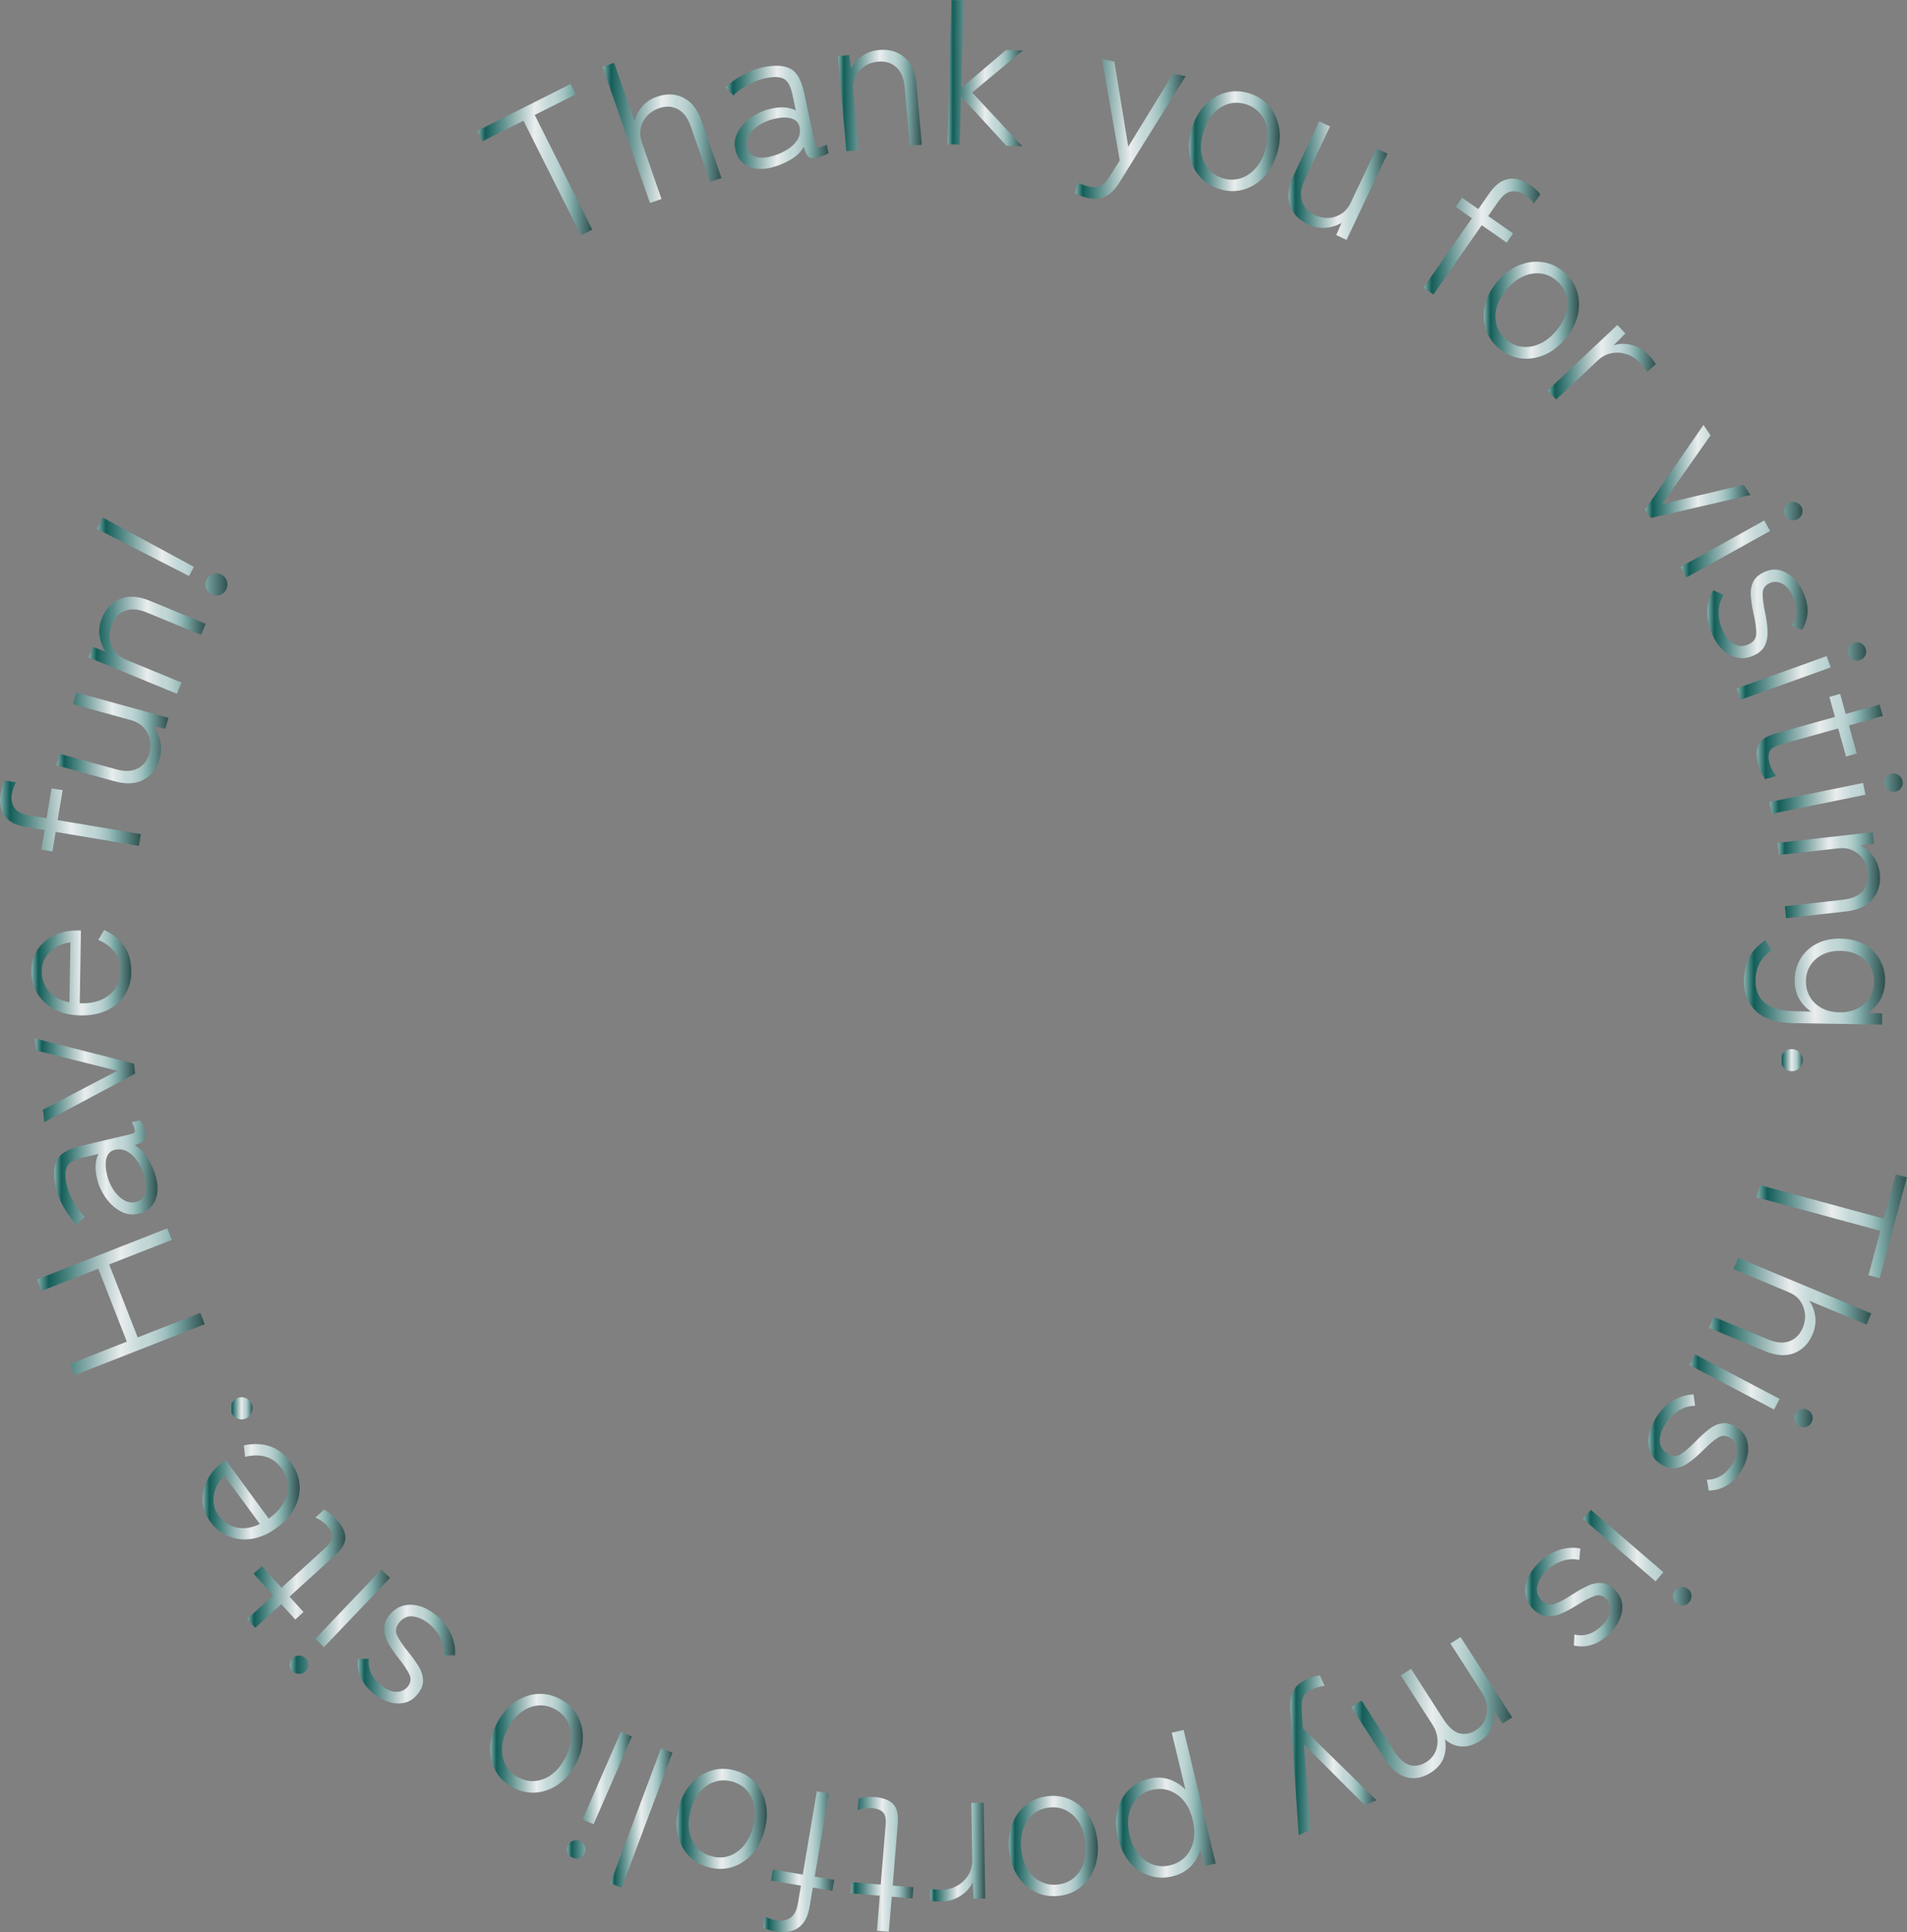 <?xml version="1.0" encoding="UTF-8"?>
<svg id="_レイヤー_2" data-name="レイヤー 2" xmlns="http://www.w3.org/2000/svg" xmlns:xlink="http://www.w3.org/1999/xlink" viewBox="0 0 331.27 335.54">
  <rect x="0" y="0" width="331.27" height="335.54" fill="#808080" stroke="none"/>
  <defs>
    <style>
      .cls-1 {
        fill: url(#_ブルースチール_3);
      }

      .cls-2 {
        fill: url(#_ブルースチール_3-9);
      }

      .cls-3 {
        fill: url(#_ブルースチール_3-2);
      }

      .cls-4 {
        fill: url(#_ブルースチール_3-7);
      }

      .cls-5 {
        fill: url(#_ブルースチール_3-4);
      }

      .cls-6 {
        fill: url(#_ブルースチール_3-6);
      }

      .cls-7 {
        fill: url(#_ブルースチール_3-8);
      }

      .cls-8 {
        fill: url(#_ブルースチール_3-5);
      }

      .cls-9 {
        fill: url(#_ブルースチール_3-3);
      }

      .cls-10 {
        fill: url(#_ブルースチール_3-31);
      }

      .cls-11 {
        fill: url(#_ブルースチール_3-33);
      }

      .cls-12 {
        fill: url(#_ブルースチール_3-34);
      }

      .cls-13 {
        fill: url(#_ブルースチール_3-30);
      }

      .cls-14 {
        fill: url(#_ブルースチール_3-32);
      }

      .cls-15 {
        fill: url(#_ブルースチール_3-28);
      }

      .cls-16 {
        fill: url(#_ブルースチール_3-25);
      }

      .cls-17 {
        fill: url(#_ブルースチール_3-26);
      }

      .cls-18 {
        fill: url(#_ブルースチール_3-21);
      }

      .cls-19 {
        fill: url(#_ブルースチール_3-24);
      }

      .cls-20 {
        fill: url(#_ブルースチール_3-27);
      }

      .cls-21 {
        fill: url(#_ブルースチール_3-20);
      }

      .cls-22 {
        fill: url(#_ブルースチール_3-37);
      }

      .cls-23 {
        fill: url(#_ブルースチール_3-38);
      }

      .cls-24 {
        fill: url(#_ブルースチール_3-35);
      }

      .cls-25 {
        fill: url(#_ブルースチール_3-23);
      }

      .cls-26 {
        fill: url(#_ブルースチール_3-39);
      }

      .cls-27 {
        fill: url(#_ブルースチール_3-36);
      }

      .cls-28 {
        fill: url(#_ブルースチール_3-29);
      }

      .cls-29 {
        fill: url(#_ブルースチール_3-22);
      }

      .cls-30 {
        fill: url(#_ブルースチール_3-45);
      }

      .cls-31 {
        fill: url(#_ブルースチール_3-48);
      }

      .cls-32 {
        fill: url(#_ブルースチール_3-46);
      }

      .cls-33 {
        fill: url(#_ブルースチール_3-47);
      }

      .cls-34 {
        fill: url(#_ブルースチール_3-40);
      }

      .cls-35 {
        fill: url(#_ブルースチール_3-49);
      }

      .cls-36 {
        fill: url(#_ブルースチール_3-42);
      }

      .cls-37 {
        fill: url(#_ブルースチール_3-44);
      }

      .cls-38 {
        fill: url(#_ブルースチール_3-41);
      }

      .cls-39 {
        fill: url(#_ブルースチール_3-43);
      }

      .cls-40 {
        fill: url(#_ブルースチール_3-16);
      }

      .cls-41 {
        fill: url(#_ブルースチール_3-19);
      }

      .cls-42 {
        fill: url(#_ブルースチール_3-17);
      }

      .cls-43 {
        fill: url(#_ブルースチール_3-15);
      }

      .cls-44 {
        fill: url(#_ブルースチール_3-18);
      }

      .cls-45 {
        fill: url(#_ブルースチール_3-50);
      }

      .cls-46 {
        fill: url(#_ブルースチール_3-10);
      }

      .cls-47 {
        fill: url(#_ブルースチール_3-11);
      }

      .cls-48 {
        fill: url(#_ブルースチール_3-14);
      }

      .cls-49 {
        fill: url(#_ブルースチール_3-13);
      }

      .cls-50 {
        fill: url(#_ブルースチール_3-12);
      }
    </style>
    <linearGradient id="_ブルースチール_3" data-name="ブルースチール 3" x1="82.89" y1="27.74" x2="102.88" y2="27.74" gradientUnits="userSpaceOnUse">
      <stop offset="0" stop-color="#86b1ae"/>
      <stop offset=".07" stop-color="#135e59"/>
      <stop offset=".5" stop-color="#eaedee"/>
      <stop offset=".62" stop-color="#c4d8d8"/>
      <stop offset=".67" stop-color="#c0d5d5"/>
      <stop offset=".71" stop-color="#b4cdcd"/>
      <stop offset=".76" stop-color="#a0c1bf"/>
      <stop offset=".81" stop-color="#84afac"/>
      <stop offset=".81" stop-color="#83afac"/>
      <stop offset="1" stop-color="#2e504f"/>
    </linearGradient>
    <linearGradient id="_ブルースチール_3-2" data-name="ブルースチール 3" x1="104.69" y1="23.08" x2="125.33" y2="23.08" xlink:href="#_ブルースチール_3"/>
    <linearGradient id="_ブルースチール_3-3" data-name="ブルースチール 3" x1="126.06" y1="20.38" x2="143.94" y2="20.38" xlink:href="#_ブルースチール_3"/>
    <linearGradient id="_ブルースチール_3-4" data-name="ブルースチール 3" x1="145.57" y1="17.47" x2="160.13" y2="17.47" xlink:href="#_ブルースチール_3"/>
    <linearGradient id="_ブルースチール_3-5" data-name="ブルースチール 3" x1="164.6" y1="12.69" x2="177.67" y2="12.69" xlink:href="#_ブルースチール_3"/>
    <linearGradient id="_ブルースチール_3-6" data-name="ブルースチール 3" x1="186.74" y1="22.41" x2="205.95" y2="22.41" xlink:href="#_ブルースチール_3"/>
    <linearGradient id="_ブルースチール_3-7" data-name="ブルースチール 3" x1="206.52" y1="24.52" x2="222.31" y2="24.52" xlink:href="#_ブルースチール_3"/>
    <linearGradient id="_ブルースチール_3-8" data-name="ブルースチール 3" x1="223.82" y1="31.39" x2="241.02" y2="31.39" xlink:href="#_ブルースチール_3"/>
    <linearGradient id="_ブルースチール_3-9" data-name="ブルースチール 3" x1="247.29" y1="41.08" x2="267.56" y2="41.08" xlink:href="#_ブルースチール_3"/>
    <linearGradient id="_ブルースチール_3-10" data-name="ブルースチール 3" x1="257.74" y1="53.87" x2="274.32" y2="53.87" xlink:href="#_ブルースチール_3"/>
    <linearGradient id="_ブルースチール_3-11" data-name="ブルースチール 3" x1="268.83" y1="62.91" x2="287.61" y2="62.91" xlink:href="#_ブルースチール_3"/>
    <linearGradient id="_ブルースチール_3-12" data-name="ブルースチール 3" x1="285.76" y1="81.88" x2="304.07" y2="81.88" xlink:href="#_ブルースチール_3"/>
    <linearGradient id="_ブルースチール_3-13" data-name="ブルースチール 3" x1="291.94" y1="93.72" x2="313.13" y2="93.72" xlink:href="#_ブルースチール_3"/>
    <linearGradient id="_ブルースチール_3-14" data-name="ブルースチール 3" x1="296.57" y1="106.61" x2="313.99" y2="106.61" xlink:href="#_ブルースチール_3"/>
    <linearGradient id="_ブルースチール_3-15" data-name="ブルースチール 3" x1="301.68" y1="116.51" x2="324.18" y2="116.51" xlink:href="#_ブルースチール_3"/>
    <linearGradient id="_ブルースチール_3-16" data-name="ブルースチール 3" x1="305.16" y1="127.91" x2="327.08" y2="127.91" xlink:href="#_ブルースチール_3"/>
    <linearGradient id="_ブルースチール_3-17" data-name="ブルースチール 3" x1="307.35" y1="137.82" x2="330.55" y2="137.82" xlink:href="#_ブルースチール_3"/>
    <linearGradient id="_ブルースチール_3-18" data-name="ブルースチール 3" x1="308.81" y1="151.98" x2="326.6" y2="151.98" xlink:href="#_ブルースチール_3"/>
    <linearGradient id="_ブルースチール_3-19" data-name="ブルースチール 3" x1="302.95" y1="170.47" x2="327.48" y2="170.47" xlink:href="#_ブルースチール_3"/>
    <linearGradient id="_ブルースチール_3-20" data-name="ブルースチール 3" x1="309.3" y1="184.11" x2="313.16" y2="184.11" xlink:href="#_ブルースチール_3"/>
    <linearGradient id="_ブルースチール_3-21" data-name="ブルースチール 3" x1="305.17" y1="212.95" x2="331.27" y2="212.95" xlink:href="#_ブルースチール_3"/>
    <linearGradient id="_ブルースチール_3-22" data-name="ブルースチール 3" x1="296.89" y1="226.9" x2="325.07" y2="226.9" xlink:href="#_ブルースチール_3"/>
    <linearGradient id="_ブルースチール_3-23" data-name="ブルースチール 3" x1="293.47" y1="241.53" x2="314.88" y2="241.53" xlink:href="#_ブルースチール_3"/>
    <linearGradient id="_ブルースチール_3-24" data-name="ブルースチール 3" x1="286.33" y1="250.49" x2="303.68" y2="250.49" xlink:href="#_ブルースチール_3"/>
    <linearGradient id="_ブルースチール_3-25" data-name="ブルースチール 3" x1="275" y1="270.5" x2="293.84" y2="270.5" xlink:href="#_ブルースチール_3"/>
    <linearGradient id="_ブルースチール_3-26" data-name="ブルースチール 3" x1="264.94" y1="277.35" x2="281.82" y2="277.35" xlink:href="#_ブルースチール_3"/>
    <linearGradient id="_ブルースチール_3-27" data-name="ブルースチール 3" x1="234.73" y1="296.54" x2="262.69" y2="296.54" xlink:href="#_ブルースチール_3"/>
    <linearGradient id="_ブルースチール_3-28" data-name="ブルースチール 3" x1="224.12" y1="304.82" x2="239.11" y2="304.82" xlink:href="#_ブルースチール_3"/>
    <linearGradient id="_ブルースチール_3-29" data-name="ブルースチール 3" x1="193.87" y1="313.26" x2="211.19" y2="313.26" xlink:href="#_ブルースチール_3"/>
    <linearGradient id="_ブルースチール_3-30" data-name="ブルースチール 3" x1="175.22" y1="320.58" x2="190.72" y2="320.58" xlink:href="#_ブルースチール_3"/>
    <linearGradient id="_ブルースチール_3-31" data-name="ブルースチール 3" x1="161.6" y1="321.66" x2="171.14" y2="321.66" xlink:href="#_ブルースチール_3"/>
    <linearGradient id="_ブルースチール_3-32" data-name="ブルースチール 3" x1="147.79" y1="323.74" x2="158.67" y2="323.74" xlink:href="#_ブルースチール_3"/>
    <linearGradient id="_ブルースチール_3-33" data-name="ブルースチール 3" x1="132.57" y1="323.3" x2="144.92" y2="323.3" xlink:href="#_ブルースチール_3"/>
    <linearGradient id="_ブルースチール_3-34" data-name="ブルースチール 3" x1="117.52" y1="315.87" x2="133.23" y2="315.87" xlink:href="#_ブルースチール_3"/>
    <linearGradient id="_ブルースチール_3-35" data-name="ブルースチール 3" x1="106.01" y1="315.72" x2="116.81" y2="315.72" xlink:href="#_ブルースチール_3"/>
    <linearGradient id="_ブルースチール_3-36" data-name="ブルースチール 3" x1="98.5" y1="311.74" x2="109.77" y2="311.74" xlink:href="#_ブルースチール_3"/>
    <linearGradient id="_ブルースチール_3-37" data-name="ブルースチール 3" x1="85.13" y1="302.74" x2="101.27" y2="302.74" xlink:href="#_ブルースチール_3"/>
    <linearGradient id="_ブルースチール_3-38" data-name="ブルースチール 3" x1="62.13" y1="287.26" x2="79.06" y2="287.26" xlink:href="#_ブルースチール_3"/>
    <linearGradient id="_ブルースチール_3-39" data-name="ブルースチール 3" x1="50.34" y1="281.64" x2="67.76" y2="281.64" xlink:href="#_ブルースチール_3"/>
    <linearGradient id="_ブルースチール_3-40" data-name="ブルースチール 3" x1="42.93" y1="272.41" x2="60" y2="272.41" xlink:href="#_ブルースチール_3"/>
    <linearGradient id="_ブルースチール_3-41" data-name="ブルースチール 3" x1="35.18" y1="259.04" x2="52.06" y2="259.04" xlink:href="#_ブルースチール_3"/>
    <linearGradient id="_ブルースチール_3-42" data-name="ブルースチール 3" x1="40.01" y1="244.57" x2="43.88" y2="244.57" xlink:href="#_ブルースチール_3"/>
    <linearGradient id="_ブルースチール_3-43" data-name="ブルースチール 3" x1="6.44" y1="226.07" x2="35.57" y2="226.07" xlink:href="#_ブルースチール_3"/>
    <linearGradient id="_ブルースチール_3-44" data-name="ブルースチール 3" x1="9.4" y1="203.6" x2="27.37" y2="203.6" xlink:href="#_ブルースチール_3"/>
    <linearGradient id="_ブルースチール_3-45" data-name="ブルースチール 3" x1="6.05" y1="187.6" x2="23.48" y2="187.6" xlink:href="#_ブルースチール_3"/>
    <linearGradient id="_ブルースチール_3-46" data-name="ブルースチール 3" x1="5.45" y1="168.92" x2="22.84" y2="168.92" xlink:href="#_ブルースチール_3"/>
    <linearGradient id="_ブルースチール_3-47" data-name="ブルースチール 3" x1="0" y1="141.69" x2="24.49" y2="141.69" xlink:href="#_ブルースチール_3"/>
    <linearGradient id="_ブルースチール_3-48" data-name="ブルースチール 3" x1="9.79" y1="128.15" x2="29.26" y2="128.15" xlink:href="#_ブルースチール_3"/>
    <linearGradient id="_ブルースチール_3-49" data-name="ブルースチール 3" x1="15.35" y1="112.05" x2="35.72" y2="112.05" xlink:href="#_ブルースチール_3"/>
    <linearGradient id="_ブルースチール_3-50" data-name="ブルースチール 3" x1="16.81" y1="96.66" x2="39.52" y2="96.66" xlink:href="#_ブルースチール_3"/>
  </defs>
  <g id="_レイヤー_1-2" data-name="レイヤー 1">
    <g>
      <path class="cls-1" d="M100.93,40.87l-10-19.91-7.13,3.58-.9-1.8,16.22-8.15.9,1.8-7.13,3.58,10,19.91-1.95.98Z"/>
      <path class="cls-3" d="M112.91,35.26l-8.23-23.66,2-.7,3.54,10.19c.2-.9.63-1.75,1.3-2.55.67-.79,1.53-1.38,2.61-1.75,1.68-.58,3.22-.52,4.62.19,1.4.71,2.44,2.06,3.14,4.05l3.44,9.9-1.97.68-3.34-9.6c-.53-1.53-1.3-2.55-2.29-3.06-1-.51-2.08-.56-3.23-.16-.87.3-1.59.77-2.14,1.39-.55.62-.91,1.32-1.07,2.1s-.1,1.56.17,2.35l3.45,9.93-2,.69Z"/>
      <path class="cls-9" d="M133.98,29.12c-1.58.36-2.94.27-4.08-.26-1.14-.54-1.87-1.52-2.17-2.94-.23-1.09-.07-2.11.49-3.09.56-.97,1.36-1.81,2.41-2.52,1.04-.71,2.17-1.19,3.4-1.46,1.67-.36,3.08-.25,4.22.34l-.6-2.78c-.32-1.52-.85-2.44-1.59-2.77-.73-.33-1.8-.34-3.2-.04-.91.19-1.88.57-2.92,1.14-1.04.57-1.89,1.18-2.55,1.84l-1.33-1.42c.76-.75,1.73-1.46,2.9-2.11,1.17-.65,2.34-1.1,3.49-1.35,2.06-.44,3.66-.37,4.8.21,1.14.58,1.94,1.94,2.4,4.06l1.93,8.99c.09.43.26.65.51.65.25,0,.76-.16,1.54-.49l.31,1.46c-.21.14-.49.29-.86.45-.37.16-.72.28-1.06.35-.77.16-1.3.11-1.59-.16s-.56-.84-.79-1.71c-.54.92-1.34,1.68-2.42,2.29-1.08.61-2.15,1.04-3.24,1.3ZM133.68,27.23c1.08-.25,2.06-.64,2.93-1.16.87-.52,1.52-1.14,1.95-1.85.42-.72.52-1.5.29-2.35-.22-.69-.72-1.13-1.49-1.33-.78-.2-1.72-.17-2.82.09-.93.2-1.79.55-2.58,1.05-.79.5-1.39,1.09-1.81,1.75-.41.67-.54,1.36-.39,2.09.18.84.63,1.39,1.35,1.65.72.26,1.58.28,2.57.07Z"/>
      <path class="cls-5" d="M147.03,26.29l-1.46-16.56,1.97-.17.28,2.34c.46-.83,1.11-1.55,1.95-2.16.84-.61,1.83-.96,2.95-1.06,1.77-.16,3.25.28,4.44,1.31,1.18,1.03,1.87,2.6,2.05,4.7l.92,10.44-2.07.18-.9-10.13c-.14-1.61-.64-2.79-1.48-3.53-.84-.74-1.88-1.05-3.1-.95-.92.08-1.73.36-2.42.82-.69.47-1.21,1.06-1.55,1.77s-.48,1.49-.4,2.32l.93,10.47-2.11.19Z"/>
      <path class="cls-8" d="M164.6,25.04l.66-25.04,2.12.06-.4,15.23,7.78-6.6,2.91.08-8.8,7.3,8.71,9.32-2.74-.07-7.9-8.57-.22,8.36-2.12-.06Z"/>
      <path class="cls-6" d="M189.03,34.4c-.41-.08-.82-.2-1.22-.34-.41-.14-.76-.29-1.06-.45l.4-1.94c.3.16.64.3,1.03.44.38.14.76.24,1.12.32.84.17,1.5.11,1.98-.18.48-.29,1-.86,1.55-1.72l1.68-2.67-3.07-17.59,2.14.44,2.41,14.76,7.79-12.68,2.18.44-11.42,18.32c-.74,1.22-1.54,2.06-2.39,2.52-.85.46-1.89.57-3.11.32Z"/>
      <path class="cls-4" d="M211.66,32.78c-1.41-.47-2.54-1.23-3.41-2.3-.87-1.07-1.41-2.33-1.63-3.78-.23-1.45-.07-2.99.47-4.61.54-1.62,1.33-2.95,2.38-3.98,1.05-1.03,2.24-1.71,3.57-2.05,1.33-.34,2.7-.27,4.1.19,1.43.47,2.57,1.24,3.44,2.31.86,1.07,1.41,2.33,1.64,3.78.23,1.45.07,2.99-.47,4.61-.54,1.63-1.33,2.95-2.38,3.98-1.05,1.03-2.24,1.71-3.57,2.05-1.33.34-2.71.27-4.14-.2ZM212.28,30.91c1.03.34,2.04.38,3.01.12s1.85-.79,2.63-1.6c.78-.8,1.38-1.85,1.81-3.15.43-1.29.57-2.5.43-3.6s-.53-2.06-1.16-2.85c-.63-.79-1.46-1.36-2.49-1.7-1.54-.51-3-.35-4.38.47-1.38.82-2.4,2.21-3.04,4.16-.64,1.93-.65,3.65-.04,5.14s1.69,2.5,3.23,3.01Z"/>
      <path class="cls-7" d="M227.21,38.97c-1.59-.75-2.63-1.88-3.13-3.37-.5-1.49-.29-3.19.61-5.09l4.48-9.44,1.88.89-4.36,9.19c-.69,1.46-.87,2.73-.51,3.79.35,1.06,1.08,1.86,2.19,2.38,1.27.6,2.5.7,3.67.28,1.17-.42,2.03-1.2,2.58-2.35l4.49-9.47,1.91.91-7.11,14.98-1.79-.85.93-2.13c-.77.48-1.67.77-2.71.86s-2.09-.11-3.13-.6Z"/>
      <path class="cls-2" d="M247.29,49.94l8.4-12.04-2.82-1.97,1.11-1.59,2.82,1.97,1.89-2.7c.78-1.12,1.58-1.86,2.4-2.22s1.63-.46,2.44-.28c.81.17,1.58.51,2.3,1.01.38.26.72.54,1.02.82s.54.55.72.82l-1.13,1.62c-.14-.24-.35-.5-.62-.77-.27-.28-.56-.52-.87-.73-.76-.53-1.54-.74-2.34-.64-.8.1-1.56.66-2.28,1.69l-1.81,2.59,4.32,3.02-1.11,1.59-4.33-3.02-8.4,12.04-1.71-1.19Z"/>
      <path class="cls-46" d="M260.32,60.45c-1.12-.97-1.88-2.11-2.27-3.43s-.41-2.69-.07-4.12,1.08-2.79,2.2-4.08c1.12-1.29,2.36-2.22,3.72-2.77,1.36-.55,2.72-.73,4.08-.53,1.36.2,2.6.78,3.72,1.75,1.14.98,1.9,2.13,2.29,3.45.39,1.32.41,2.69.07,4.12-.35,1.43-1.08,2.79-2.2,4.08-1.12,1.29-2.36,2.22-3.72,2.77s-2.72.73-4.08.53c-1.36-.2-2.61-.79-3.74-1.77ZM261.61,58.95c.82.71,1.73,1.13,2.74,1.26s2.02-.02,3.04-.47c1.03-.44,1.99-1.18,2.88-2.21.89-1.03,1.48-2.09,1.77-3.17.29-1.08.3-2.1.02-3.08-.28-.97-.83-1.81-1.65-2.52-1.22-1.06-2.63-1.47-4.22-1.24-1.59.23-3.06,1.12-4.41,2.68-1.33,1.54-2,3.12-2.01,4.73,0,1.62.6,2.95,1.83,4.01Z"/>
      <path class="cls-47" d="M268.83,67.81l12.13-11.37,1.38,1.47-2.03,2.05c1.02-.33,2.11-.33,3.24-.02,1.14.32,2.12.92,2.96,1.81.22.24.43.49.64.76.2.27.36.51.47.73l-1.49,1.4c-.11-.18-.28-.43-.5-.74-.23-.31-.48-.61-.74-.9-.67-.71-1.44-1.2-2.32-1.49s-1.76-.34-2.63-.17c-.87.17-1.66.58-2.35,1.23l-7.27,6.81-1.47-1.57Z"/>
      <path class="cls-50" d="M285.76,88.49l10.16-14.7,1.22,1.82-8.39,11.92,14.14-3.33,1.18,1.76-17.32,4-.98-1.47Z"/>
      <path class="cls-49" d="M291.94,98.46l14.53-8.07,1.01,1.82-14.53,8.07-1.01-1.82ZM310.14,89.56c-.21-.38-.26-.79-.15-1.23.12-.44.37-.76.75-.97.4-.22.82-.27,1.24-.13.42.14.74.4.95.78.21.38.26.78.14,1.19s-.38.73-.78.95c-.38.21-.79.26-1.2.15-.42-.11-.74-.36-.95-.74Z"/>
      <path class="cls-48" d="M297.44,110.17c-.61-1.35-.9-2.69-.87-4.02.03-1.33.38-2.56,1.04-3.67l1.8.86c-.55.86-.84,1.82-.86,2.89-.03,1.07.21,2.14.69,3.21.47,1.03,1.09,1.81,1.88,2.33s1.66.56,2.63.12c.86-.39,1.31-1.01,1.33-1.86s-.15-2.06-.5-3.62c-.21-.97-.36-1.91-.44-2.83-.08-.91.04-1.74.38-2.48.34-.74,1-1.33,1.99-1.78.91-.41,1.79-.51,2.64-.3.86.21,1.64.65,2.35,1.32.71.67,1.27,1.47,1.7,2.39,1.13,2.49,1.07,4.71-.18,6.67l-1.76-.77c.98-1.49,1.04-3.18.18-5.07-.5-1.1-1.12-1.83-1.86-2.21-.74-.38-1.46-.4-2.16-.09-.78.35-1.19.93-1.22,1.72s.11,1.93.42,3.41c.22,1.04.36,2.05.42,3.03.06.98-.08,1.84-.42,2.61s-1.01,1.37-2.03,1.83c-1.35.61-2.68.59-4-.07-1.32-.66-2.37-1.87-3.16-3.61Z"/>
      <path class="cls-43" d="M301.68,119.55l15.64-5.61.7,1.96-15.64,5.61-.7-1.96ZM321.08,113.7c-.15-.41-.13-.83.05-1.24.18-.41.48-.69.9-.84.44-.16.85-.13,1.24.07.39.2.66.51.81.93s.13.81-.05,1.2c-.18.38-.49.65-.93.81-.41.15-.82.13-1.21-.04-.4-.18-.67-.47-.82-.89Z"/>
      <path class="cls-40" d="M305.46,132.83c-.4-1.43-.4-2.58,0-3.46.4-.88,1.38-1.54,2.94-1.98l10.36-2.89-.97-3.48,1.87-.52.97,3.48,5.88-1.64.56,2-5.88,1.64,1.36,4.88-1.87.52-1.36-4.88-10.03,2.8c-1,.28-1.63.68-1.88,1.21-.25.53-.25,1.23,0,2.13.11.38.27.76.5,1.16.23.39.45.71.67.97l-1.97.55c-.2-.28-.41-.65-.64-1.12-.23-.47-.4-.92-.53-1.37Z"/>
      <path class="cls-42" d="M307.35,139.28l16.29-3.31.42,2.04-16.29,3.31-.41-2.04ZM327.38,136.27c-.09-.43-.01-.84.23-1.22.24-.38.58-.61,1.01-.7.45-.09.86,0,1.22.25.36.26.58.6.67,1.03.09.43.01.82-.22,1.18s-.58.58-1.03.67c-.43.09-.83.01-1.2-.22-.37-.23-.59-.56-.68-.99Z"/>
      <path class="cls-44" d="M308.81,146.37l16.52-1.85.22,1.97-2.34.33c.84.44,1.58,1.07,2.2,1.9.63.83,1.01,1.8,1.13,2.93.2,1.77-.21,3.26-1.21,4.47-1.01,1.21-2.55,1.93-4.65,2.16l-10.41,1.17-.23-2.07,10.1-1.13c1.61-.18,2.77-.7,3.49-1.56.72-.86,1.01-1.9.87-3.12-.1-.92-.4-1.72-.88-2.4s-1.09-1.18-1.81-1.51c-.72-.33-1.5-.44-2.33-.35l-10.45,1.17-.24-2.1Z"/>
      <path class="cls-41" d="M302.95,170.19c.05-3.08,1.29-5.37,3.72-6.88l1.12,1.75c-1.85,1.13-2.79,2.85-2.83,5.16-.03,1.71.51,3.03,1.62,3.95s2.78,1.4,5.03,1.44l2.98.05c-.89-.59-1.59-1.36-2.1-2.29-.5-.93-.75-1.99-.73-3.17.02-1.41.37-2.66,1.03-3.75.67-1.09,1.59-1.94,2.78-2.56,1.19-.62,2.58-.91,4.18-.89,1.6.03,2.97.37,4.13,1.02,1.16.65,2.05,1.54,2.68,2.65.63,1.11.93,2.37.91,3.78-.02,1.2-.31,2.27-.87,3.21-.56.94-1.32,1.69-2.28,2.25l2.64.08-.03,1.94-15.37-.25c-3.01-.05-5.2-.76-6.59-2.14-1.39-1.38-2.07-3.16-2.03-5.36ZM313.71,170.33c-.02,1.04.22,1.97.7,2.79.48.82,1.17,1.46,2.05,1.94s1.91.73,3.09.74c1.18.02,2.21-.2,3.1-.64.89-.45,1.58-1.07,2.1-1.87.51-.8.77-1.72.79-2.76.02-1.02-.22-1.93-.7-2.74-.48-.81-1.16-1.45-2.03-1.92-.87-.48-1.9-.73-3.08-.74-1.18-.02-2.22.19-3.12.64-.9.45-1.6,1.07-2.11,1.86-.51.79-.77,1.69-.79,2.71Z"/>
      <path class="cls-21" d="M309.32,183.93c.06-.55.29-.99.71-1.32.42-.33.88-.47,1.39-.42.53.05.96.28,1.31.69.34.41.49.89.43,1.44-.05.53-.29.96-.71,1.29-.42.33-.89.47-1.42.41-.51-.05-.93-.28-1.27-.69-.34-.41-.49-.88-.43-1.4Z"/>
      <path class="cls-18" d="M305.74,205.81l21.5,5.82,2.08-7.7,1.94.53-4.74,17.52-1.94-.53,2.08-7.7-21.5-5.82.57-2.11Z"/>
      <path class="cls-29" d="M301.95,218.45l23.12,9.64-.82,1.95-9.96-4.15c.54.75.88,1.64,1.03,2.67.15,1.03,0,2.06-.43,3.11-.69,1.64-1.76,2.75-3.23,3.32-1.46.57-3.17.45-5.11-.37l-9.67-4.03.8-1.92,9.38,3.91c1.49.62,2.76.73,3.81.33,1.05-.4,1.8-1.17,2.28-2.3.36-.85.49-1.7.39-2.52s-.38-1.56-.85-2.2c-.47-.64-1.09-1.11-1.86-1.44l-9.7-4.05.82-1.95Z"/>
      <path class="cls-25" d="M294.44,235.2l14.71,7.74-.97,1.84-14.71-7.74.97-1.84ZM311.86,245.54c.21-.39.52-.65.95-.79.43-.14.83-.11,1.22.1.41.22.67.54.79.96.12.43.07.83-.13,1.22-.2.39-.51.65-.92.77-.41.13-.81.08-1.22-.13-.39-.21-.65-.51-.79-.92-.14-.41-.1-.81.1-1.2Z"/>
      <path class="cls-19" d="M287.65,246.22c.79-1.25,1.76-2.23,2.89-2.93,1.13-.71,2.35-1.09,3.64-1.14l.27,1.98c-1.02.01-1.98.3-2.89.86-.9.56-1.67,1.34-2.3,2.34-.61.96-.92,1.91-.92,2.85,0,.94.44,1.7,1.34,2.27.8.51,1.56.54,2.28.09s1.64-1.25,2.76-2.4c.7-.71,1.4-1.35,2.12-1.92.72-.57,1.48-.92,2.28-1.04.8-.12,1.66.11,2.58.69.84.53,1.41,1.21,1.7,2.05.29.83.36,1.73.19,2.69-.17.96-.53,1.87-1.07,2.73-1.46,2.3-3.35,3.47-5.68,3.51l-.32-1.89c1.78,0,3.22-.87,4.34-2.63.64-1.02.92-1.94.83-2.76-.09-.83-.46-1.44-1.11-1.85-.72-.46-1.42-.49-2.11-.08-.68.4-1.55,1.14-2.62,2.22-.75.75-1.52,1.43-2.3,2.01-.78.59-1.59.95-2.41,1.08s-1.71-.1-2.64-.69c-1.25-.79-1.96-1.92-2.13-3.38-.17-1.46.26-3,1.29-4.63Z"/>
      <path class="cls-16" d="M276.35,262.2l12.6,10.83-1.36,1.58-12.6-10.84,1.36-1.58ZM291.01,276.17c.29-.33.65-.52,1.1-.56.45-.04.84.08,1.17.37.35.3.54.67.55,1.12.02.44-.12.83-.4,1.16-.29.33-.64.52-1.07.55-.42.03-.81-.1-1.16-.4-.33-.29-.52-.65-.56-1.08-.04-.43.08-.81.37-1.15Z"/>
      <path class="cls-17" d="M267.26,271.43c1.05-1.04,2.21-1.78,3.47-2.22,1.26-.44,2.53-.54,3.8-.3l-.18,1.99c-1-.22-2-.15-3.01.19-1.01.35-1.93.94-2.77,1.77-.81.8-1.32,1.65-1.53,2.57-.22.92.05,1.75.8,2.51.67.67,1.4.87,2.21.6s1.88-.85,3.22-1.73c.84-.54,1.67-1,2.5-1.4.83-.4,1.65-.56,2.46-.5.81.06,1.6.48,2.36,1.25.7.71,1.1,1.5,1.2,2.37.1.88-.04,1.76-.42,2.66s-.93,1.7-1.66,2.42c-1.94,1.92-4.04,2.64-6.32,2.15l.11-1.91c1.73.4,3.34-.13,4.82-1.6.86-.85,1.33-1.68,1.42-2.51.09-.83-.13-1.51-.66-2.05-.6-.61-1.28-.79-2.03-.55-.75.24-1.77.77-3.05,1.58-.9.57-1.8,1.05-2.69,1.45-.89.4-1.76.57-2.59.51s-1.64-.47-2.42-1.26c-1.04-1.05-1.48-2.31-1.32-3.77.16-1.46.93-2.87,2.29-4.22Z"/>
      <path class="cls-20" d="M253.7,284.26l8.99,13.98-1.66,1.07-1.49-2.13c.15.92.02,1.85-.38,2.8-.41.95-1.07,1.72-1.98,2.31-1.13.73-2.23,1.06-3.29,1-1.07-.06-2.03-.47-2.88-1.24.22,1.07.15,2.12-.21,3.14-.36,1.03-1.1,1.9-2.23,2.63-1.44.93-2.86,1.2-4.26.82-1.4-.38-2.68-1.47-3.84-3.28l-5.72-8.9,1.78-1.14,5.55,8.64c.95,1.48,1.9,2.34,2.85,2.58.95.24,1.91.05,2.86-.56.74-.48,1.26-1.08,1.58-1.82.31-.74.42-1.51.33-2.31-.09-.81-.37-1.57-.83-2.29l-5.53-8.61,1.78-1.14,5.55,8.64c.95,1.48,1.91,2.33,2.87,2.57.96.23,1.92.04,2.87-.57.74-.48,1.26-1.09,1.57-1.83.3-.75.41-1.52.32-2.33-.09-.81-.36-1.55-.79-2.23l-5.55-8.64,1.78-1.14Z"/>
      <path class="cls-15" d="M226.96,291.64c.38-.17.78-.32,1.19-.44s.79-.21,1.12-.26l.81,1.8c-.33.05-.7.13-1.09.24-.39.11-.76.25-1.1.4-.78.35-1.28.79-1.5,1.31-.22.52-.31,1.29-.26,2.3l.2,3.15,12.77,12.48-1.99.9-10.58-10.57,1.09,14.84-2.02.91-1.44-21.54c-.11-1.42.05-2.57.47-3.44.42-.87,1.2-1.57,2.34-2.08Z"/>
      <path class="cls-28" d="M205.62,300.44l5.57,23.18-1.89.45-.77-2.92c-.33,1.2-.91,2.21-1.74,3.02-.83.82-1.86,1.37-3.1,1.67-1.44.35-2.81.3-4.1-.14-1.29-.44-2.42-1.22-3.36-2.33-.95-1.12-1.62-2.52-2.03-4.21-.41-1.69-.44-3.24-.1-4.67.33-1.42.98-2.63,1.93-3.61.96-.98,2.15-1.64,3.59-1.99,1.21-.29,2.36-.26,3.45.1,1.09.36,2.04.96,2.86,1.81l-2.38-9.89,2.06-.49ZM200.12,310.83c-1.06.25-1.93.75-2.62,1.49-.69.74-1.16,1.65-1.39,2.74-.24,1.09-.2,2.3.12,3.63.32,1.33.83,2.42,1.54,3.29.71.86,1.54,1.47,2.49,1.81.95.34,1.96.39,3.01.13,1.6-.38,2.77-1.29,3.52-2.72.75-1.43.89-3.15.41-5.15-.48-1.98-1.37-3.44-2.7-4.38-1.32-.94-2.78-1.22-4.38-.84Z"/>
      <path class="cls-13" d="M182.05,311.92c1.47-.16,2.82.07,4.05.68,1.23.61,2.25,1.53,3.06,2.76.81,1.23,1.3,2.69,1.49,4.39.18,1.7.01,3.24-.51,4.61-.53,1.37-1.33,2.49-2.4,3.35-1.07.86-2.34,1.37-3.81,1.53-1.49.16-2.86-.06-4.09-.68-1.23-.61-2.25-1.53-3.05-2.76-.81-1.23-1.3-2.69-1.49-4.39-.18-1.7-.01-3.24.51-4.61.53-1.37,1.33-2.49,2.4-3.35s2.35-1.37,3.85-1.53ZM182.27,313.89c-1.08.12-2.01.5-2.79,1.14-.78.64-1.36,1.49-1.73,2.54-.38,1.05-.49,2.26-.34,3.61s.52,2.51,1.11,3.46,1.34,1.65,2.24,2.11,1.89.63,2.97.52c1.61-.17,2.87-.92,3.79-2.24.92-1.32,1.26-3,1.04-5.05-.22-2.02-.92-3.59-2.09-4.69-1.18-1.11-2.57-1.57-4.18-1.4Z"/>
      <path class="cls-10" d="M170.87,313.08l.27,16.62-2.01.03-.15-2.88c-.45.98-1.17,1.78-2.17,2.41-1,.63-2.11.95-3.33.97-.32,0-.65,0-.99-.04s-.62-.08-.85-.14l-.03-2.05c.21.04.5.08.89.12.38.04.77.06,1.16.05.97-.02,1.86-.26,2.66-.72.8-.46,1.43-1.08,1.9-1.84s.68-1.61.67-2.56l-.16-9.96,2.15-.04Z"/>
      <path class="cls-14" d="M151.89,312.06c1.48.12,2.56.53,3.24,1.21.69.68.96,1.83.83,3.45l-.89,10.72,3.6.3-.16,1.94-3.6-.3-.51,6.09-2.07-.17.5-6.09-5.05-.42.16-1.94,5.05.42.86-10.37c.09-1.04-.07-1.76-.48-2.18-.41-.42-1.07-.66-1.99-.74-.39-.03-.81,0-1.26.07-.45.08-.83.18-1.14.29l.17-2.04c.33-.09.76-.16,1.27-.21.52-.05,1-.06,1.46-.02Z"/>
      <path class="cls-11" d="M143.98,311.41l-2.45,14.47,3.39.57-.33,1.92-3.39-.57-.55,3.25c-.23,1.35-.63,2.36-1.22,3.03-.58.68-1.28,1.11-2.09,1.3-.81.19-1.64.21-2.51.07-.46-.08-.88-.18-1.27-.3-.39-.12-.72-.27-1-.43l.33-1.95c.23.16.53.3.89.43.36.13.73.23,1.09.29.91.15,1.71.01,2.39-.42.68-.44,1.13-1.27,1.34-2.5l.53-3.11-5.2-.88.32-1.92,5.2.88,2.45-14.47,2.05.35Z"/>
      <path class="cls-12" d="M127.73,307.48c1.43.4,2.6,1.11,3.51,2.13.92,1.02,1.52,2.26,1.81,3.7.29,1.44.21,2.98-.25,4.63s-1.19,3.01-2.19,4.09c-1,1.08-2.15,1.82-3.47,2.22-1.31.4-2.68.4-4.11,0-1.45-.4-2.63-1.12-3.54-2.14s-1.52-2.26-1.81-3.7c-.29-1.44-.21-2.98.25-4.63.46-1.65,1.19-3.01,2.19-4.09s2.15-1.82,3.47-2.22c1.31-.4,2.69-.4,4.14,0ZM127.2,309.39c-1.05-.29-2.05-.29-3.01.02-.96.31-1.81.88-2.55,1.72-.74.84-1.29,1.91-1.66,3.23-.37,1.31-.45,2.52-.25,3.62.2,1.1.63,2.03,1.29,2.79.66.76,1.52,1.29,2.57,1.58,1.56.44,3.01.21,4.35-.68,1.34-.89,2.29-2.32,2.84-4.3.55-1.96.48-3.67-.2-5.14-.68-1.46-1.81-2.41-3.37-2.85Z"/>
      <path class="cls-24" d="M116.81,304.36l-8.81,23.45-1.98-.74,8.81-23.45,1.98.74Z"/>
      <path class="cls-27" d="M100.72,319.69c.4.18.69.47.86.89.17.42.17.82,0,1.23-.19.42-.49.71-.9.85-.42.15-.83.13-1.23-.05-.4-.18-.68-.46-.84-.86-.15-.4-.14-.81.04-1.23.18-.4.46-.69.87-.85.4-.17.8-.16,1.21.02ZM109.77,301.57l-6.66,15.23-1.91-.83,6.66-15.23,1.91.83Z"/>
      <path class="cls-22" d="M97.41,295.11c1.3.71,2.28,1.67,2.93,2.88.66,1.21.96,2.54.92,4.01-.04,1.47-.47,2.95-1.3,4.45-.82,1.5-1.84,2.66-3.06,3.48-1.22.82-2.51,1.28-3.88,1.37-1.37.09-2.7-.22-4-.93-1.32-.72-2.31-1.69-2.96-2.89-.66-1.21-.96-2.54-.92-4.01.04-1.47.47-2.95,1.3-4.45.83-1.5,1.85-2.66,3.06-3.48,1.22-.82,2.51-1.28,3.88-1.37,1.37-.09,2.71.22,4.03.95ZM96.46,296.84c-.95-.52-1.93-.75-2.94-.67-1.01.08-1.97.44-2.88,1.09-.91.65-1.69,1.57-2.35,2.77s-1.02,2.35-1.07,3.47.15,2.12.62,3.01c.47.89,1.19,1.6,2.14,2.12,1.42.78,2.88.89,4.39.33,1.51-.56,2.76-1.74,3.75-3.54.98-1.78,1.3-3.47.97-5.05-.33-1.58-1.21-2.76-2.63-3.54Z"/>
      <path class="cls-23" d="M75.75,280.5c1.15.93,2.01,2,2.58,3.21.57,1.21.81,2.46.71,3.75l-1.99.03c.11-1.01-.06-2-.52-2.97-.45-.96-1.14-1.82-2.05-2.56-.88-.71-1.79-1.13-2.72-1.25-.93-.12-1.74.24-2.41,1.06-.6.74-.72,1.49-.36,2.26.36.77,1.05,1.77,2.07,3.02.62.77,1.18,1.55,1.66,2.33.48.78.74,1.58.77,2.39.03.81-.3,1.64-.99,2.48-.63.77-1.37,1.26-2.23,1.45-.86.2-1.76.15-2.69-.13-.93-.28-1.79-.74-2.59-1.38-2.12-1.72-3.06-3.74-2.82-6.05l1.91-.1c-.21,1.77.49,3.3,2.11,4.62.93.76,1.82,1.14,2.65,1.14.83,0,1.49-.29,1.97-.88.54-.67.65-1.36.33-2.08-.32-.72-.96-1.68-1.9-2.86-.66-.84-1.24-1.68-1.73-2.52-.49-.85-.75-1.69-.79-2.52-.04-.83.29-1.68.99-2.54.93-1.15,2.14-1.72,3.61-1.72,1.47,0,2.95.61,4.44,1.82Z"/>
      <path class="cls-26" d="M53.04,287.92c.32.3.49.68.5,1.13.02.45-.12.83-.43,1.15-.32.33-.7.5-1.14.49-.44,0-.82-.16-1.14-.46-.32-.3-.48-.67-.49-1.09,0-.43.15-.81.46-1.14.3-.32.67-.49,1.11-.5.43-.02.81.12,1.13.43ZM67.76,274.01l-11.48,12.02-1.51-1.44,11.48-12.02,1.5,1.44Z"/>
      <path class="cls-34" d="M58.45,263.85c1,1.1,1.51,2.13,1.55,3.1.04.97-.54,2-1.74,3.09l-7.96,7.23,2.43,2.67-1.44,1.31-2.43-2.67-4.52,4.11-1.4-1.54,4.52-4.11-3.41-3.75,1.44-1.31,3.41,3.75,7.7-7c.77-.7,1.15-1.34,1.14-1.92-.01-.58-.33-1.22-.95-1.9-.26-.29-.59-.56-.97-.81-.38-.25-.72-.44-1.03-.56l1.51-1.38c.3.16.66.4,1.07.71.41.31.77.64,1.08.99Z"/>
      <path class="cls-38" d="M50.51,253.92c.89,1.21,1.4,2.5,1.52,3.86.12,1.36-.15,2.69-.81,4-.66,1.31-1.71,2.49-3.15,3.54-1.4,1.03-2.81,1.66-4.25,1.9-1.43.24-2.79.1-4.06-.4-1.27-.5-2.35-1.35-3.22-2.54-.89-1.21-1.34-2.46-1.36-3.76s.29-2.52.92-3.67c.63-1.15,1.48-2.12,2.54-2.9l.56-.41,7.48,10.18c1.71-1.2,2.77-2.59,3.19-4.18s.12-3.09-.93-4.51c-.77-1.04-1.68-1.72-2.73-2.04-1.05-.32-2.26-.32-3.64,0l-.22-1.99c3.47-.71,6.18.26,8.14,2.93ZM45.14,264.66l-6.17-8.39c-.66.63-1.15,1.34-1.48,2.14-.33.8-.46,1.62-.4,2.45.06.83.36,1.61.9,2.33.84,1.14,1.89,1.83,3.16,2.09,1.27.26,2.6.05,3.99-.63Z"/>
      <path class="cls-36" d="M43.59,243.55c.29.47.37.97.23,1.48-.13.51-.42.9-.85,1.17-.46.28-.94.36-1.46.24-.52-.12-.92-.41-1.21-.89-.28-.45-.35-.94-.21-1.45.13-.51.43-.91.88-1.19.44-.26.91-.34,1.43-.22.52.12.92.4,1.19.86Z"/>
      <path class="cls-39" d="M35.57,229.96l-22.62,8.86-.77-1.97,9.85-3.86-4.96-12.67-9.85,3.86-.78-2,22.62-8.86.79,2-10.89,4.26,4.96,12.67,10.89-4.26.77,1.97Z"/>
      <path class="cls-37" d="M27.11,204.46c.39,1.57.33,2.93-.18,4.09-.51,1.15-1.48,1.9-2.9,2.23-1.08.25-2.11.11-3.1-.43-.98-.54-1.84-1.32-2.57-2.35-.73-1.03-1.24-2.15-1.52-3.37-.39-1.67-.31-3.08.25-4.23l-2.77.65c-1.51.36-2.42.9-2.73,1.64-.31.74-.3,1.81.02,3.2.21.9.61,1.86,1.2,2.89.59,1.03,1.22,1.86,1.89,2.51l-1.39,1.36c-.77-.75-1.49-1.7-2.17-2.86-.68-1.16-1.15-2.31-1.42-3.46-.48-2.05-.44-3.65.12-4.8.56-1.15,1.9-1.98,4.01-2.48l8.95-2.11c.43-.1.64-.28.64-.53,0-.25-.17-.76-.52-1.53l1.45-.34c.14.2.3.49.47.85.17.36.29.71.37,1.05.18.77.14,1.3-.12,1.6-.26.3-.83.58-1.69.83.93.52,1.71,1.31,2.34,2.37s1.08,2.13,1.36,3.21ZM25.23,204.79c-.28-1.08-.68-2.04-1.22-2.9-.54-.86-1.17-1.5-1.89-1.91-.73-.41-1.51-.49-2.36-.25-.68.23-1.11.74-1.3,1.52-.18.78-.13,1.72.15,2.82.22.92.58,1.78,1.1,2.56.52.78,1.11,1.37,1.79,1.77.68.4,1.38.51,2.1.34.83-.2,1.37-.66,1.62-1.38.25-.72.25-1.58.02-2.57Z"/>
      <path class="cls-30" d="M23.48,186.46l-15.77,8.41-.25-2.17,12.92-6.75-14.09-3.52-.24-2.1,17.23,4.38.2,1.76Z"/>
      <path class="cls-32" d="M22.83,168.75c-.02,1.5-.4,2.83-1.12,3.99-.72,1.16-1.75,2.05-3.06,2.69-1.32.64-2.87.94-4.65.91-1.74-.03-3.24-.38-4.53-1.06-1.28-.68-2.28-1.6-2.99-2.77-.71-1.17-1.05-2.49-1.03-3.97.02-1.5.42-2.77,1.19-3.82.77-1.04,1.75-1.83,2.95-2.36,1.2-.54,2.46-.79,3.78-.77h.69s-.21,12.64-.21,12.64c2.08.08,3.77-.38,5.07-1.39,1.3-1.01,1.96-2.39,1.99-4.15.02-1.3-.29-2.39-.94-3.28-.64-.89-1.61-1.62-2.9-2.2l1.03-1.72c3.19,1.53,4.76,3.95,4.71,7.26ZM12.06,174.06l.17-10.41c-.9.1-1.73.37-2.48.81-.75.44-1.35,1.01-1.8,1.71-.45.7-.68,1.5-.7,2.4-.02,1.41.39,2.6,1.24,3.58.85.97,2.04,1.61,3.56,1.91Z"/>
      <path class="cls-33" d="M24.14,146.9l-14.47-2.43-.57,3.39-1.92-.32.57-3.39-3.25-.55c-1.35-.23-2.36-.63-3.03-1.21-.68-.58-1.11-1.28-1.3-2.08-.19-.81-.22-1.64-.07-2.51.08-.46.18-.88.3-1.27s.27-.72.43-1l1.95.33c-.16.23-.3.53-.43.9-.13.37-.23.73-.29,1.1-.15.91-.01,1.71.42,2.39.44.68,1.27,1.13,2.5,1.33l3.11.52.87-5.2,1.92.32-.87,5.2,14.47,2.43-.34,2.05Z"/>
      <path class="cls-31" d="M27.75,131.73c-.47,1.69-1.39,2.92-2.77,3.66-1.38.75-3.09.84-5.12.28l-10.07-2.77.55-2.01,9.8,2.7c1.56.43,2.83.38,3.82-.15.99-.53,1.64-1.39,1.97-2.57.38-1.36.25-2.58-.36-3.66-.61-1.08-1.54-1.79-2.76-2.13l-10.1-2.78.56-2.04,15.99,4.4-.53,1.91-2.26-.55c.61.67,1.05,1.51,1.32,2.52s.26,2.07-.05,3.19Z"/>
      <path class="cls-35" d="M30.72,120.48l-15.37-6.32.75-1.83,2.21.83c-.52-.79-.86-1.7-1.02-2.73-.15-1.03-.01-2.06.42-3.11.68-1.65,1.75-2.76,3.21-3.33,1.46-.57,3.17-.46,5.11.34l9.69,3.99-.79,1.93-9.4-3.87c-1.5-.62-2.77-.72-3.81-.31-1.04.41-1.8,1.18-2.26,2.31-.35.86-.48,1.7-.38,2.53.1.83.38,1.56.86,2.19.48.63,1.1,1.11,1.87,1.43l9.72,4-.8,1.96Z"/>
      <path class="cls-45" d="M32.85,100.04l-16.04-8.2,1.03-1.97,15.84,8.57-.84,1.6ZM39.29,102.4c-.25.47-.62.79-1.13.95-.5.17-.99.12-1.46-.12-.47-.25-.79-.63-.95-1.14s-.12-1.01.13-1.48c.25-.47.63-.79,1.14-.95.52-.16,1.01-.12,1.48.13.47.25.78.63.93,1.14s.1,1-.15,1.47Z"/>
    </g>
  </g>
</svg>